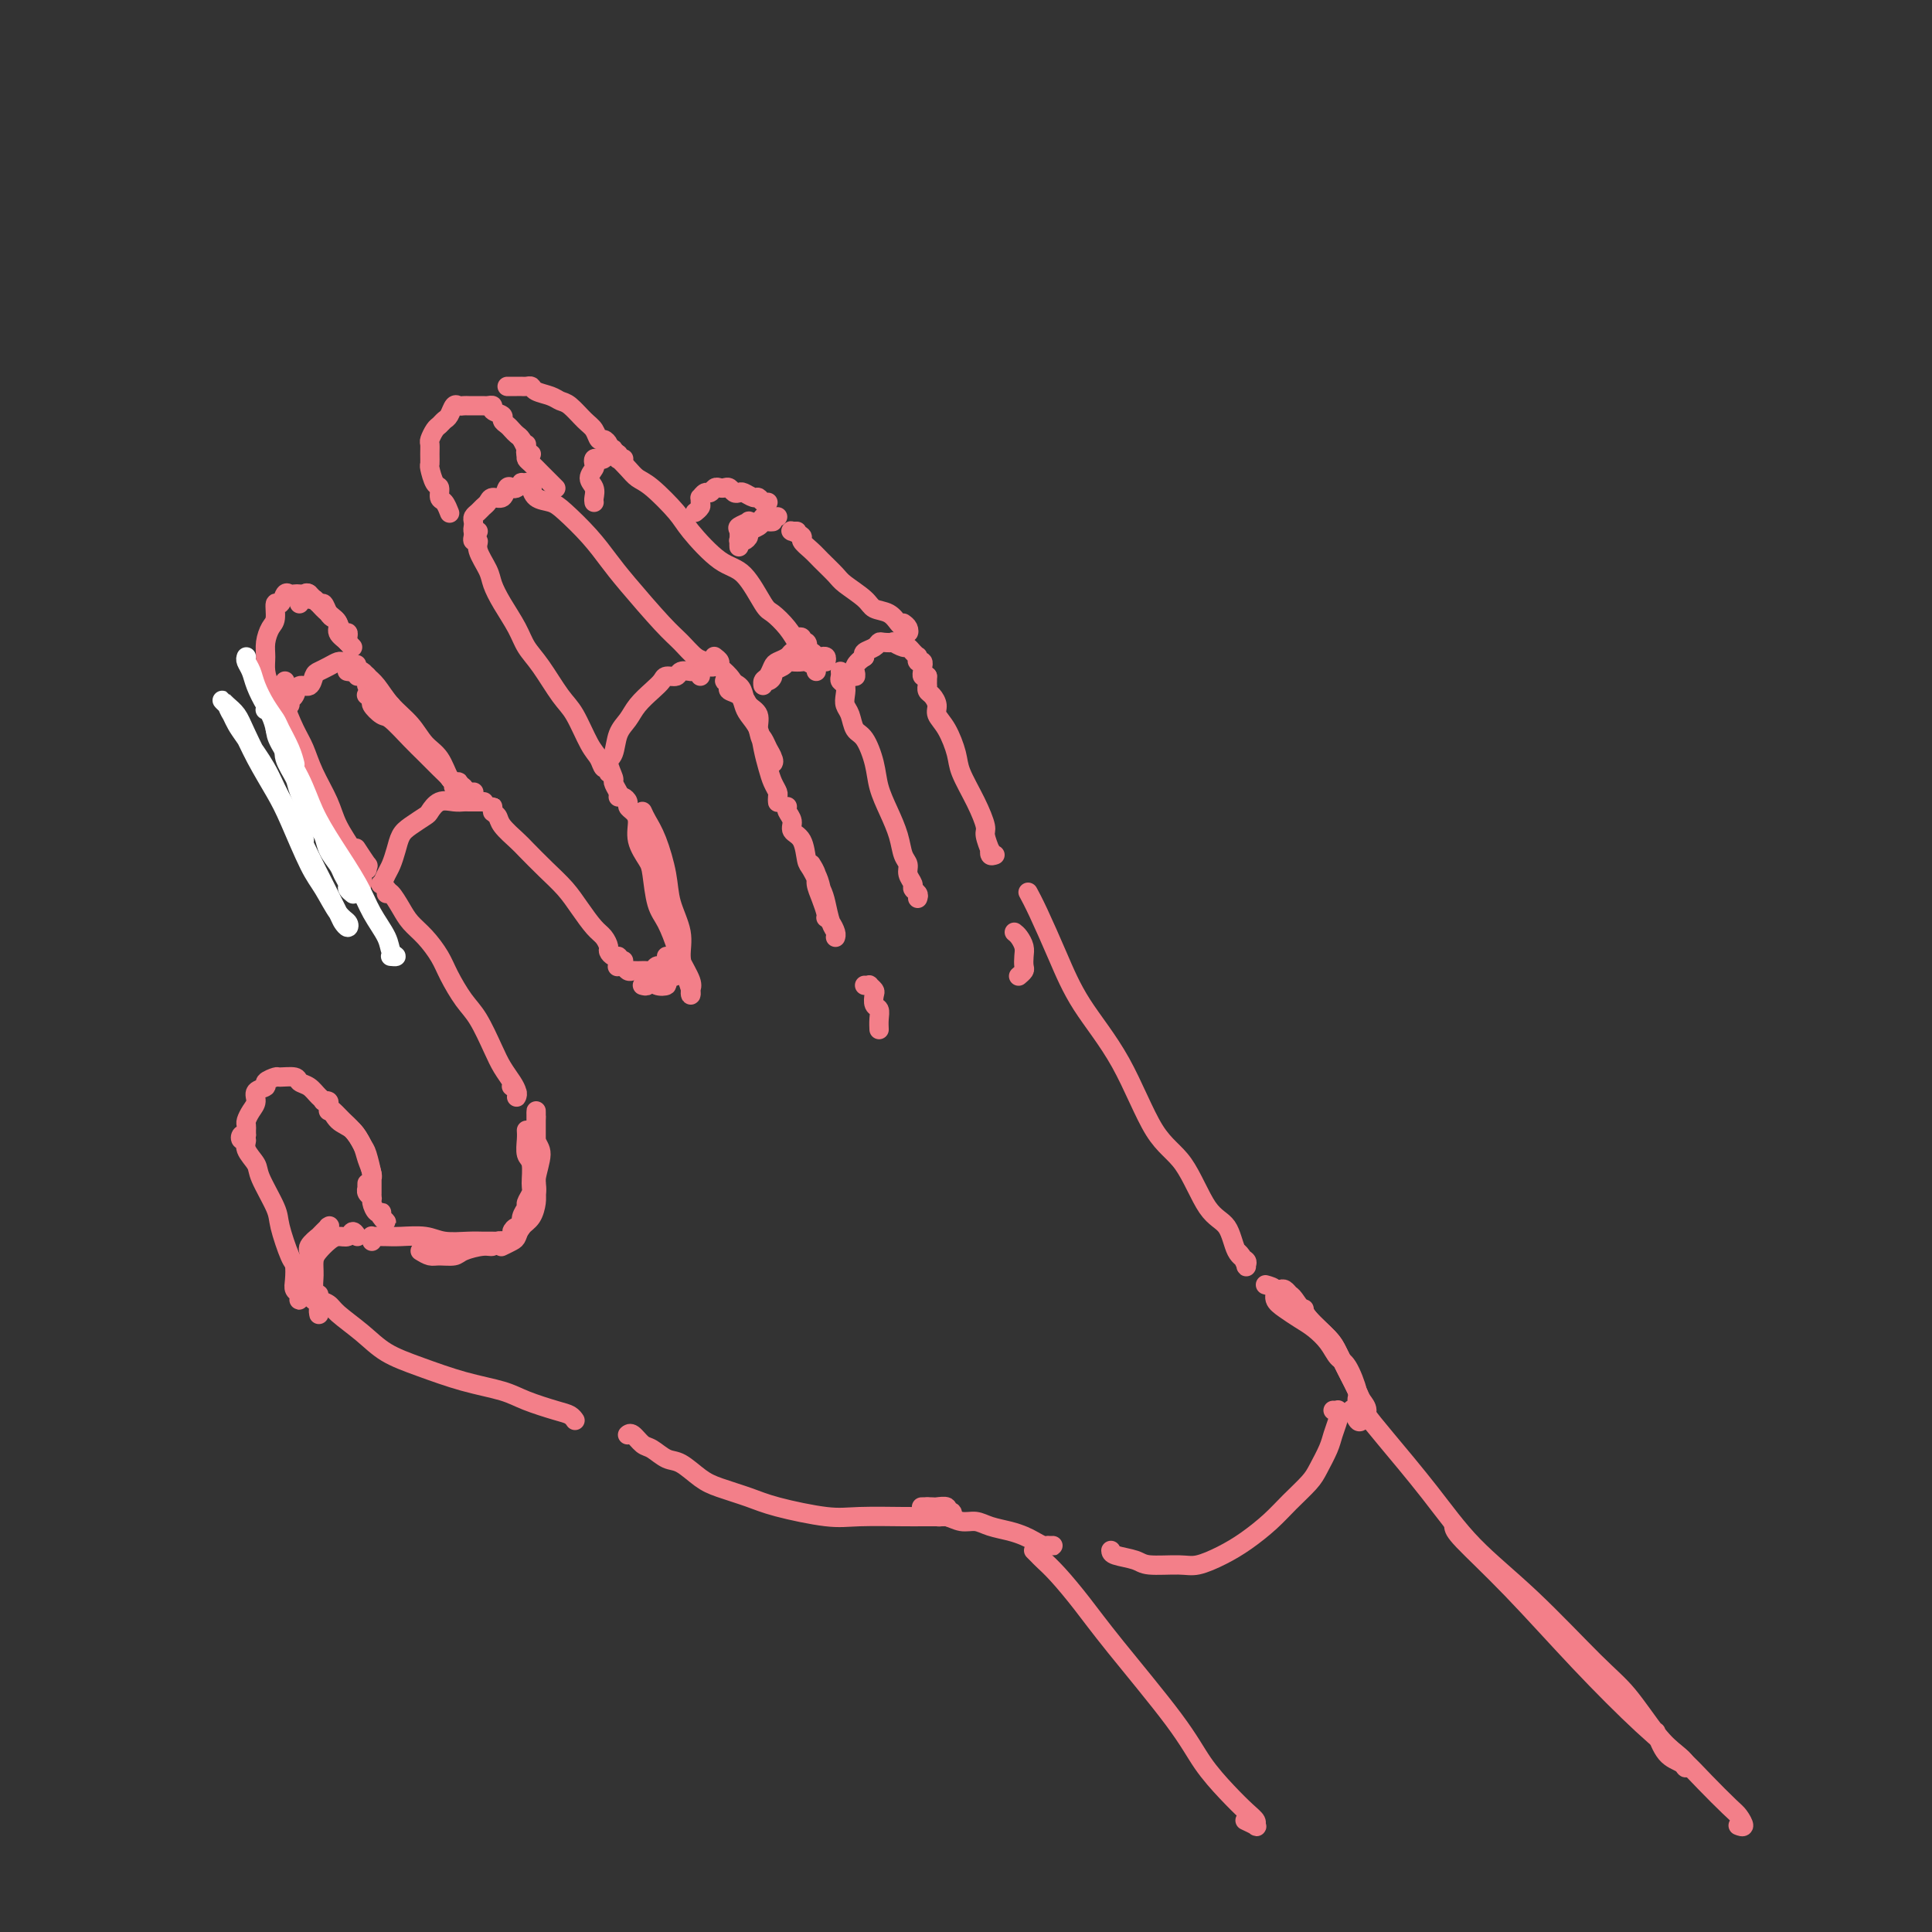 <svg viewBox='0 0 400 400' version='1.1' xmlns='http://www.w3.org/2000/svg' xmlns:xlink='http://www.w3.org/1999/xlink'><rect x="0" y="0" width="400" height="400" fill="#333333" stroke="none"/><g fill='none' stroke='#F37F89' stroke-width='4' stroke-linecap='round' stroke-linejoin='round'><path d='M171,190c0.081,-0.162 0.161,-0.324 0,-1c-0.161,-0.676 -0.565,-1.865 -1,-3c-0.435,-1.135 -0.902,-2.215 -1,-3c-0.098,-0.785 0.173,-1.277 0,-2c-0.173,-0.723 -0.789,-1.679 -1,-2c-0.211,-0.321 -0.015,-0.006 0,0c0.015,0.006 -0.151,-0.298 0,0c0.151,0.298 0.619,1.197 1,2c0.381,0.803 0.677,1.511 1,3c0.323,1.489 0.675,3.758 1,5c0.325,1.242 0.623,1.458 1,2c0.377,0.542 0.834,1.410 1,2c0.166,0.590 0.042,0.900 0,1c-0.042,0.100 -0.000,-0.011 0,0c0.000,0.011 -0.040,0.143 0,0c0.040,-0.143 0.162,-0.560 0,-1c-0.162,-0.440 -0.607,-0.903 -1,-2c-0.393,-1.097 -0.734,-2.829 -1,-4c-0.266,-1.171 -0.457,-1.780 -1,-3c-0.543,-1.220 -1.437,-3.051 -2,-4c-0.563,-0.949 -0.796,-1.017 -1,-2c-0.204,-0.983 -0.380,-2.880 -1,-4c-0.620,-1.120 -1.683,-1.463 -2,-2c-0.317,-0.537 0.111,-1.268 0,-2c-0.111,-0.732 -0.761,-1.466 -1,-2c-0.239,-0.534 -0.068,-0.867 0,-1c0.068,-0.133 0.034,-0.067 0,0'/><path d='M161,166c0.006,0.094 0.013,0.189 0,0c-0.013,-0.189 -0.045,-0.661 0,-1c0.045,-0.339 0.168,-0.544 0,-1c-0.168,-0.456 -0.626,-1.161 -1,-2c-0.374,-0.839 -0.664,-1.810 -1,-3c-0.336,-1.190 -0.719,-2.599 -1,-4c-0.281,-1.401 -0.461,-2.795 -1,-4c-0.539,-1.205 -1.437,-2.220 -2,-3c-0.563,-0.780 -0.791,-1.323 -1,-2c-0.209,-0.677 -0.401,-1.488 -1,-2c-0.599,-0.512 -1.606,-0.726 -2,-1c-0.394,-0.274 -0.174,-0.610 0,-1c0.174,-0.390 0.302,-0.834 0,-1c-0.302,-0.166 -1.034,-0.053 -1,0c0.034,0.053 0.834,0.045 1,0c0.166,-0.045 -0.302,-0.126 0,0c0.302,0.126 1.372,0.460 2,1c0.628,0.540 0.812,1.285 1,2c0.188,0.715 0.379,1.399 1,2c0.621,0.601 1.673,1.120 2,2c0.327,0.880 -0.071,2.121 0,3c0.071,0.879 0.609,1.397 1,2c0.391,0.603 0.634,1.291 1,2c0.366,0.709 0.855,1.439 1,2c0.145,0.561 -0.054,0.955 0,1c0.054,0.045 0.361,-0.257 0,-1c-0.361,-0.743 -1.389,-1.927 -2,-3c-0.611,-1.073 -0.806,-2.037 -1,-3'/><path d='M157,151c-0.819,-2.074 -1.367,-3.760 -2,-5c-0.633,-1.240 -1.350,-2.035 -2,-3c-0.650,-0.965 -1.232,-2.101 -2,-3c-0.768,-0.899 -1.721,-1.561 -2,-2c-0.279,-0.439 0.117,-0.657 0,-1c-0.117,-0.343 -0.748,-0.812 -1,-1c-0.252,-0.188 -0.126,-0.094 0,0'/><path d='M133,168c0.253,0.567 0.506,1.133 1,2c0.494,0.867 1.228,2.034 2,4c0.772,1.966 1.583,4.732 2,7c0.417,2.268 0.441,4.040 1,6c0.559,1.960 1.652,4.109 2,6c0.348,1.891 -0.051,3.523 0,5c0.051,1.477 0.551,2.798 1,4c0.449,1.202 0.845,2.284 1,3c0.155,0.716 0.067,1.064 0,1c-0.067,-0.064 -0.115,-0.541 0,-1c0.115,-0.459 0.392,-0.899 0,-2c-0.392,-1.101 -1.453,-2.862 -2,-4c-0.547,-1.138 -0.579,-1.654 -1,-3c-0.421,-1.346 -1.231,-3.521 -2,-5c-0.769,-1.479 -1.498,-2.262 -2,-4c-0.502,-1.738 -0.778,-4.430 -1,-6c-0.222,-1.570 -0.389,-2.017 -1,-3c-0.611,-0.983 -1.666,-2.501 -2,-4c-0.334,-1.499 0.051,-2.980 0,-4c-0.051,-1.020 -0.539,-1.580 -1,-2c-0.461,-0.420 -0.894,-0.701 -1,-1c-0.106,-0.299 0.116,-0.616 0,-1c-0.116,-0.384 -0.570,-0.834 -1,-1c-0.430,-0.166 -0.837,-0.047 -1,0c-0.163,0.047 -0.081,0.024 0,0'/><path d='M128,164c-0.460,-0.814 -0.920,-1.628 -1,-2c-0.080,-0.372 0.219,-0.301 0,-1c-0.219,-0.699 -0.958,-2.168 -1,-3c-0.042,-0.832 0.611,-1.027 1,-2c0.389,-0.973 0.514,-2.722 1,-4c0.486,-1.278 1.333,-2.084 2,-3c0.667,-0.916 1.152,-1.943 2,-3c0.848,-1.057 2.057,-2.143 3,-3c0.943,-0.857 1.619,-1.483 2,-2c0.381,-0.517 0.465,-0.923 1,-1c0.535,-0.077 1.519,0.176 2,0c0.481,-0.176 0.458,-0.780 1,-1c0.542,-0.220 1.648,-0.055 2,0c0.352,0.055 -0.049,0.001 0,0c0.049,-0.001 0.549,0.051 1,0c0.451,-0.051 0.852,-0.206 1,0c0.148,0.206 0.042,0.773 0,1c-0.042,0.227 -0.021,0.113 0,0'/><path d='M190,186c0.122,-0.327 0.244,-0.654 0,-1c-0.244,-0.346 -0.853,-0.710 -1,-1c-0.147,-0.290 0.169,-0.506 0,-1c-0.169,-0.494 -0.821,-1.268 -1,-2c-0.179,-0.732 0.117,-1.423 0,-2c-0.117,-0.577 -0.646,-1.041 -1,-2c-0.354,-0.959 -0.531,-2.414 -1,-4c-0.469,-1.586 -1.229,-3.302 -2,-5c-0.771,-1.698 -1.554,-3.379 -2,-5c-0.446,-1.621 -0.554,-3.183 -1,-5c-0.446,-1.817 -1.230,-3.890 -2,-5c-0.770,-1.110 -1.526,-1.257 -2,-2c-0.474,-0.743 -0.667,-2.083 -1,-3c-0.333,-0.917 -0.807,-1.411 -1,-2c-0.193,-0.589 -0.104,-1.272 0,-2c0.104,-0.728 0.224,-1.502 0,-2c-0.224,-0.498 -0.792,-0.721 -1,-1c-0.208,-0.279 -0.056,-0.614 0,-1c0.056,-0.386 0.016,-0.825 0,-1c-0.016,-0.175 -0.008,-0.088 0,0'/><path d='M171,137c0.087,-0.415 0.174,-0.829 0,-1c-0.174,-0.171 -0.607,-0.098 -1,0c-0.393,0.098 -0.744,0.222 -1,0c-0.256,-0.222 -0.415,-0.791 -1,-1c-0.585,-0.209 -1.596,-0.060 -2,0c-0.404,0.060 -0.202,0.030 0,0'/><path d='M165,135c-0.364,-0.087 -0.727,-0.174 -1,0c-0.273,0.174 -0.455,0.609 -1,1c-0.545,0.391 -1.452,0.736 -2,1c-0.548,0.264 -0.736,0.445 -1,1c-0.264,0.555 -0.604,1.484 -1,2c-0.396,0.516 -0.848,0.619 -1,1c-0.152,0.381 -0.004,1.041 0,1c0.004,-0.041 -0.136,-0.784 0,-1c0.136,-0.216 0.547,0.096 1,0c0.453,-0.096 0.946,-0.600 1,-1c0.054,-0.400 -0.332,-0.695 0,-1c0.332,-0.305 1.383,-0.619 2,-1c0.617,-0.381 0.800,-0.830 1,-1c0.200,-0.170 0.418,-0.061 1,0c0.582,0.061 1.529,0.072 2,0c0.471,-0.072 0.466,-0.229 1,0c0.534,0.229 1.607,0.845 2,1c0.393,0.155 0.106,-0.151 0,0c-0.106,0.151 -0.030,0.757 0,1c0.030,0.243 0.015,0.121 0,0'/><path d='M149,138c-0.329,-0.027 -0.657,-0.055 -1,0c-0.343,0.055 -0.699,0.192 -1,0c-0.301,-0.192 -0.545,-0.715 -1,-1c-0.455,-0.285 -1.122,-0.333 -2,-1c-0.878,-0.667 -1.969,-1.955 -3,-3c-1.031,-1.045 -2.002,-1.848 -4,-4c-1.998,-2.152 -5.024,-5.652 -7,-8c-1.976,-2.348 -2.904,-3.545 -4,-5c-1.096,-1.455 -2.361,-3.168 -4,-5c-1.639,-1.832 -3.653,-3.782 -5,-5c-1.347,-1.218 -2.026,-1.704 -3,-2c-0.974,-0.296 -2.243,-0.401 -3,-1c-0.757,-0.599 -1.001,-1.691 -1,-2c0.001,-0.309 0.248,0.165 0,0c-0.248,-0.165 -0.990,-0.967 -1,-1c-0.010,-0.033 0.711,0.705 1,1c0.289,0.295 0.144,0.148 0,0'/><path d='M126,159c-0.025,0.549 -0.050,1.097 0,1c0.050,-0.097 0.176,-0.841 0,-1c-0.176,-0.159 -0.654,0.267 -1,0c-0.346,-0.267 -0.560,-1.225 -1,-2c-0.440,-0.775 -1.105,-1.365 -2,-3c-0.895,-1.635 -2.021,-4.316 -3,-6c-0.979,-1.684 -1.813,-2.372 -3,-4c-1.187,-1.628 -2.728,-4.197 -4,-6c-1.272,-1.803 -2.276,-2.841 -3,-4c-0.724,-1.159 -1.169,-2.439 -2,-4c-0.831,-1.561 -2.050,-3.403 -3,-5c-0.950,-1.597 -1.631,-2.949 -2,-4c-0.369,-1.051 -0.424,-1.801 -1,-3c-0.576,-1.199 -1.671,-2.847 -2,-4c-0.329,-1.153 0.108,-1.812 0,-2c-0.108,-0.188 -0.761,0.094 -1,0c-0.239,-0.094 -0.064,-0.564 0,-1c0.064,-0.436 0.018,-0.839 0,-1c-0.018,-0.161 -0.009,-0.081 0,0'/><path d='M99,110c-0.421,0.089 -0.842,0.179 -1,0c-0.158,-0.179 -0.054,-0.625 0,-1c0.054,-0.375 0.056,-0.677 0,-1c-0.056,-0.323 -0.171,-0.665 0,-1c0.171,-0.335 0.627,-0.662 1,-1c0.373,-0.338 0.663,-0.686 1,-1c0.337,-0.314 0.720,-0.592 1,-1c0.280,-0.408 0.456,-0.945 1,-1c0.544,-0.055 1.456,0.374 2,0c0.544,-0.374 0.719,-1.550 1,-2c0.281,-0.450 0.668,-0.173 1,0c0.332,0.173 0.610,0.241 1,0c0.390,-0.241 0.893,-0.793 1,-1c0.107,-0.207 -0.181,-0.069 0,0c0.181,0.069 0.832,0.070 1,0c0.168,-0.070 -0.147,-0.211 0,0c0.147,0.211 0.756,0.775 1,1c0.244,0.225 0.122,0.113 0,0'/><path d='M165,132c0.415,-0.111 0.830,-0.222 1,0c0.170,0.222 0.095,0.778 0,1c-0.095,0.222 -0.210,0.111 0,0c0.210,-0.111 0.745,-0.220 1,0c0.255,0.220 0.230,0.770 0,1c-0.230,0.230 -0.665,0.140 -1,0c-0.335,-0.140 -0.571,-0.332 -1,-1c-0.429,-0.668 -1.053,-1.813 -2,-3c-0.947,-1.187 -2.218,-2.415 -3,-3c-0.782,-0.585 -1.074,-0.528 -2,-2c-0.926,-1.472 -2.485,-4.475 -4,-6c-1.515,-1.525 -2.986,-1.574 -5,-3c-2.014,-1.426 -4.569,-4.230 -6,-6c-1.431,-1.770 -1.736,-2.507 -3,-4c-1.264,-1.493 -3.486,-3.743 -5,-5c-1.514,-1.257 -2.318,-1.522 -3,-2c-0.682,-0.478 -1.240,-1.168 -2,-2c-0.760,-0.832 -1.720,-1.806 -2,-2c-0.280,-0.194 0.121,0.391 0,0c-0.121,-0.391 -0.763,-1.759 -1,-2c-0.237,-0.241 -0.068,0.645 0,1c0.068,0.355 0.034,0.177 0,0'/><path d='M123,104c-0.038,-0.242 -0.077,-0.484 0,-1c0.077,-0.516 0.268,-1.305 0,-2c-0.268,-0.695 -0.997,-1.297 -1,-2c-0.003,-0.703 0.721,-1.508 1,-2c0.279,-0.492 0.115,-0.671 0,-1c-0.115,-0.329 -0.181,-0.807 0,-1c0.181,-0.193 0.608,-0.100 1,0c0.392,0.100 0.750,0.209 1,0c0.250,-0.209 0.393,-0.736 1,-1c0.607,-0.264 1.678,-0.267 2,0c0.322,0.267 -0.106,0.803 0,1c0.106,0.197 0.744,0.056 1,0c0.256,-0.056 0.128,-0.028 0,0'/><path d='M93,106c0.081,0.212 0.163,0.424 0,0c-0.163,-0.424 -0.569,-1.483 -1,-2c-0.431,-0.517 -0.886,-0.491 -1,-1c-0.114,-0.509 0.113,-1.554 0,-2c-0.113,-0.446 -0.566,-0.295 -1,-1c-0.434,-0.705 -0.849,-2.268 -1,-3c-0.151,-0.732 -0.037,-0.634 0,-1c0.037,-0.366 -0.001,-1.197 0,-2c0.001,-0.803 0.042,-1.577 0,-2c-0.042,-0.423 -0.166,-0.493 0,-1c0.166,-0.507 0.622,-1.450 1,-2c0.378,-0.550 0.679,-0.708 1,-1c0.321,-0.292 0.663,-0.719 1,-1c0.337,-0.281 0.668,-0.415 1,-1c0.332,-0.585 0.665,-1.621 1,-2c0.335,-0.379 0.671,-0.102 1,0c0.329,0.102 0.651,0.027 1,0c0.349,-0.027 0.725,-0.008 1,0c0.275,0.008 0.450,0.005 1,0c0.550,-0.005 1.476,-0.012 2,0c0.524,0.012 0.647,0.045 1,0c0.353,-0.045 0.935,-0.167 1,0c0.065,0.167 -0.386,0.622 0,1c0.386,0.378 1.609,0.679 2,1c0.391,0.321 -0.050,0.662 0,1c0.050,0.338 0.592,0.672 1,1c0.408,0.328 0.684,0.649 1,1c0.316,0.351 0.672,0.733 1,1c0.328,0.267 0.627,0.418 1,1c0.373,0.582 0.821,1.595 1,2c0.179,0.405 0.090,0.203 0,0'/><path d='M109,93c1.161,1.623 0.062,1.181 0,1c-0.062,-0.181 0.911,-0.100 1,0c0.089,0.100 -0.707,0.219 -1,0c-0.293,-0.219 -0.084,-0.777 0,-1c0.084,-0.223 0.042,-0.112 0,0'/><path d='M126,93c0.088,-0.296 0.176,-0.592 0,-1c-0.176,-0.408 -0.617,-0.929 -1,-1c-0.383,-0.071 -0.708,0.307 -1,0c-0.292,-0.307 -0.552,-1.301 -1,-2c-0.448,-0.699 -1.083,-1.104 -2,-2c-0.917,-0.896 -2.115,-2.282 -3,-3c-0.885,-0.718 -1.455,-0.767 -2,-1c-0.545,-0.233 -1.064,-0.651 -2,-1c-0.936,-0.349 -2.289,-0.629 -3,-1c-0.711,-0.371 -0.782,-0.831 -1,-1c-0.218,-0.169 -0.584,-0.045 -1,0c-0.416,0.045 -0.881,0.012 -1,0c-0.119,-0.012 0.108,-0.003 0,0c-0.108,0.003 -0.552,0.001 -1,0c-0.448,-0.001 -0.901,-0.000 -1,0c-0.099,0.000 0.156,0.000 0,0c-0.156,-0.000 -0.722,-0.000 -1,0c-0.278,0.000 -0.267,0.000 0,0c0.267,-0.000 0.791,-0.000 1,0c0.209,0.000 0.105,0.000 0,0'/><path d='M138,198c0.090,0.301 0.180,0.603 0,1c-0.180,0.397 -0.629,0.891 -1,1c-0.371,0.109 -0.663,-0.167 -1,0c-0.337,0.167 -0.720,0.778 -1,1c-0.280,0.222 -0.456,0.056 -1,0c-0.544,-0.056 -1.456,-0.001 -2,0c-0.544,0.001 -0.721,-0.051 -1,0c-0.279,0.051 -0.659,0.206 -1,0c-0.341,-0.206 -0.641,-0.773 -1,-1c-0.359,-0.227 -0.777,-0.112 -1,0c-0.223,0.112 -0.252,0.223 0,0c0.252,-0.223 0.786,-0.778 1,-1c0.214,-0.222 0.107,-0.111 0,0'/><path d='M128,199c0.082,-0.449 0.163,-0.897 0,-1c-0.163,-0.103 -0.571,0.140 -1,0c-0.429,-0.140 -0.881,-0.662 -1,-1c-0.119,-0.338 0.093,-0.491 0,-1c-0.093,-0.509 -0.491,-1.373 -1,-2c-0.509,-0.627 -1.127,-1.015 -2,-2c-0.873,-0.985 -2.000,-2.566 -3,-4c-1.000,-1.434 -1.872,-2.719 -3,-4c-1.128,-1.281 -2.511,-2.557 -4,-4c-1.489,-1.443 -3.082,-3.055 -4,-4c-0.918,-0.945 -1.160,-1.225 -2,-2c-0.840,-0.775 -2.278,-2.046 -3,-3c-0.722,-0.954 -0.729,-1.590 -1,-2c-0.271,-0.410 -0.804,-0.594 -1,-1c-0.196,-0.406 -0.053,-1.032 0,-1c0.053,0.032 0.015,0.724 0,1c-0.015,0.276 -0.008,0.138 0,0'/><path d='M100,166c-0.054,-0.000 -0.108,-0.000 0,0c0.108,0.000 0.378,0.001 0,0c-0.378,-0.001 -1.403,-0.002 -2,0c-0.597,0.002 -0.766,0.008 -1,0c-0.234,-0.008 -0.533,-0.028 -1,0c-0.467,0.028 -1.101,0.105 -2,0c-0.899,-0.105 -2.062,-0.391 -3,0c-0.938,0.391 -1.652,1.458 -2,2c-0.348,0.542 -0.331,0.558 -1,1c-0.669,0.442 -2.024,1.311 -3,2c-0.976,0.689 -1.571,1.198 -2,2c-0.429,0.802 -0.690,1.899 -1,3c-0.310,1.101 -0.668,2.208 -1,3c-0.332,0.792 -0.639,1.270 -1,2c-0.361,0.730 -0.777,1.711 -1,2c-0.223,0.289 -0.252,-0.115 0,0c0.252,0.115 0.786,0.747 1,1c0.214,0.253 0.107,0.126 0,0'/><path d='M80,185c0.238,-0.266 0.476,-0.532 1,0c0.524,0.532 1.333,1.862 2,3c0.667,1.138 1.193,2.083 2,3c0.807,0.917 1.896,1.807 3,3c1.104,1.193 2.225,2.689 3,4c0.775,1.311 1.205,2.437 2,4c0.795,1.563 1.957,3.563 3,5c1.043,1.437 1.968,2.311 3,4c1.032,1.689 2.172,4.193 3,6c0.828,1.807 1.346,2.916 2,4c0.654,1.084 1.444,2.144 2,3c0.556,0.856 0.877,1.508 1,2c0.123,0.492 0.047,0.825 0,1c-0.047,0.175 -0.064,0.191 0,0c0.064,-0.191 0.210,-0.590 0,-1c-0.210,-0.410 -0.774,-0.831 -1,-1c-0.226,-0.169 -0.113,-0.084 0,0'/><path d='M206,177c-0.414,0.135 -0.828,0.271 -1,0c-0.172,-0.271 -0.103,-0.948 0,-1c0.103,-0.052 0.241,0.520 0,0c-0.241,-0.520 -0.862,-2.132 -1,-3c-0.138,-0.868 0.206,-0.991 0,-2c-0.206,-1.009 -0.963,-2.903 -2,-5c-1.037,-2.097 -2.354,-4.396 -3,-6c-0.646,-1.604 -0.621,-2.514 -1,-4c-0.379,-1.486 -1.163,-3.550 -2,-5c-0.837,-1.450 -1.727,-2.287 -2,-3c-0.273,-0.713 0.070,-1.300 0,-2c-0.070,-0.700 -0.555,-1.511 -1,-2c-0.445,-0.489 -0.851,-0.657 -1,-1c-0.149,-0.343 -0.040,-0.863 0,-1c0.040,-0.137 0.011,0.107 0,0c-0.011,-0.107 -0.003,-0.565 0,-1c0.003,-0.435 0.001,-0.848 0,-1c-0.001,-0.152 -0.000,-0.043 0,0c0.000,0.043 0.000,0.022 0,0'/><path d='M192,140c-0.422,0.081 -0.844,0.161 -1,0c-0.156,-0.161 -0.046,-0.564 0,-1c0.046,-0.436 0.026,-0.905 0,-1c-0.026,-0.095 -0.060,0.185 0,0c0.060,-0.185 0.213,-0.833 0,-1c-0.213,-0.167 -0.792,0.149 -1,0c-0.208,-0.149 -0.045,-0.762 0,-1c0.045,-0.238 -0.028,-0.101 0,0c0.028,0.101 0.157,0.167 0,0c-0.157,-0.167 -0.601,-0.567 -1,-1c-0.399,-0.433 -0.755,-0.901 -1,-1c-0.245,-0.099 -0.381,0.169 -1,0c-0.619,-0.169 -1.723,-0.774 -2,-1c-0.277,-0.226 0.272,-0.072 0,0c-0.272,0.072 -1.366,0.061 -2,0c-0.634,-0.061 -0.809,-0.171 -1,0c-0.191,0.171 -0.398,0.623 -1,1c-0.602,0.377 -1.601,0.679 -2,1c-0.399,0.321 -0.200,0.660 0,1'/><path d='M179,136c-1.376,0.873 -1.815,1.554 -2,2c-0.185,0.446 -0.116,0.655 0,1c0.116,0.345 0.278,0.824 0,1c-0.278,0.176 -0.998,0.047 -1,0c-0.002,-0.047 0.714,-0.014 1,0c0.286,0.014 0.143,0.007 0,0'/><path d='M187,129c0.398,0.283 0.795,0.566 1,1c0.205,0.434 0.216,1.018 0,1c-0.216,-0.018 -0.661,-0.636 -1,-1c-0.339,-0.364 -0.574,-0.472 -1,-1c-0.426,-0.528 -1.043,-1.477 -2,-2c-0.957,-0.523 -2.252,-0.619 -3,-1c-0.748,-0.381 -0.948,-1.046 -2,-2c-1.052,-0.954 -2.955,-2.196 -4,-3c-1.045,-0.804 -1.230,-1.171 -2,-2c-0.770,-0.829 -2.123,-2.121 -3,-3c-0.877,-0.879 -1.279,-1.346 -2,-2c-0.721,-0.654 -1.762,-1.496 -2,-2c-0.238,-0.504 0.328,-0.671 0,-1c-0.328,-0.329 -1.548,-0.820 -2,-1c-0.452,-0.180 -0.135,-0.048 0,0c0.135,0.048 0.088,0.013 0,0c-0.088,-0.013 -0.216,-0.003 0,0c0.216,0.003 0.776,0.001 1,0c0.224,-0.001 0.112,-0.000 0,0'/><path d='M160,108c-0.323,0.024 -0.646,0.048 -1,0c-0.354,-0.048 -0.739,-0.167 -1,0c-0.261,0.167 -0.399,0.619 -1,1c-0.601,0.381 -1.663,0.690 -2,1c-0.337,0.310 0.053,0.623 0,1c-0.053,0.377 -0.550,0.820 -1,1c-0.450,0.180 -0.853,0.096 -1,0c-0.147,-0.096 -0.040,-0.206 0,0c0.040,0.206 0.011,0.728 0,1c-0.011,0.272 -0.005,0.294 0,0c0.005,-0.294 0.009,-0.906 0,-1c-0.009,-0.094 -0.032,0.328 0,0c0.032,-0.328 0.121,-1.407 0,-2c-0.121,-0.593 -0.450,-0.698 0,-1c0.450,-0.302 1.678,-0.799 2,-1c0.322,-0.201 -0.264,-0.106 0,0c0.264,0.106 1.376,0.225 2,0c0.624,-0.225 0.759,-0.792 1,-1c0.241,-0.208 0.587,-0.056 1,0c0.413,0.056 0.894,0.015 1,0c0.106,-0.015 -0.164,-0.004 0,0c0.164,0.004 0.761,0.001 1,0c0.239,-0.001 0.119,-0.001 0,0'/><path d='M159,104c-0.325,0.121 -0.650,0.242 -1,0c-0.350,-0.242 -0.724,-0.849 -1,-1c-0.276,-0.151 -0.455,0.152 -1,0c-0.545,-0.152 -1.455,-0.759 -2,-1c-0.545,-0.241 -0.723,-0.117 -1,0c-0.277,0.117 -0.651,0.226 -1,0c-0.349,-0.226 -0.671,-0.789 -1,-1c-0.329,-0.211 -0.665,-0.072 -1,0c-0.335,0.072 -0.668,0.076 -1,0c-0.332,-0.076 -0.663,-0.231 -1,0c-0.337,0.231 -0.679,0.850 -1,1c-0.321,0.150 -0.621,-0.167 -1,0c-0.379,0.167 -0.837,0.819 -1,1c-0.163,0.181 -0.030,-0.109 0,0c0.030,0.109 -0.045,0.618 0,1c0.045,0.382 0.208,0.639 0,1c-0.208,0.361 -0.787,0.828 -1,1c-0.213,0.172 -0.061,0.049 0,0c0.061,-0.049 0.030,-0.025 0,0'/><path d='M98,164c-0.030,0.000 -0.060,0.000 0,0c0.060,0.000 0.208,0.000 0,0c-0.208,-0.000 -0.774,0.000 -1,0c-0.226,-0.000 -0.113,0.000 0,0'/><path d='M97,164c-0.478,0.088 -0.956,0.176 -1,0c-0.044,-0.176 0.347,-0.617 0,-1c-0.347,-0.383 -1.431,-0.709 -2,-1c-0.569,-0.291 -0.621,-0.548 -1,-1c-0.379,-0.452 -1.084,-1.100 -2,-2c-0.916,-0.900 -2.043,-2.052 -3,-3c-0.957,-0.948 -1.744,-1.693 -3,-3c-1.256,-1.307 -2.981,-3.177 -4,-4c-1.019,-0.823 -1.331,-0.599 -2,-1c-0.669,-0.401 -1.695,-1.427 -2,-2c-0.305,-0.573 0.110,-0.693 0,-1c-0.110,-0.307 -0.746,-0.802 -1,-1c-0.254,-0.198 -0.127,-0.099 0,0'/><path d='M75,183c0.055,-0.369 0.110,-0.738 0,-1c-0.110,-0.262 -0.386,-0.418 -1,-1c-0.614,-0.582 -1.568,-1.589 -2,-2c-0.432,-0.411 -0.343,-0.224 -1,-1c-0.657,-0.776 -2.059,-2.513 -3,-4c-0.941,-1.487 -1.422,-2.724 -2,-4c-0.578,-1.276 -1.255,-2.593 -2,-4c-0.745,-1.407 -1.559,-2.906 -2,-4c-0.441,-1.094 -0.511,-1.785 -1,-3c-0.489,-1.215 -1.399,-2.955 -2,-4c-0.601,-1.045 -0.894,-1.394 -1,-2c-0.106,-0.606 -0.024,-1.468 0,-2c0.024,-0.532 -0.009,-0.734 0,-1c0.009,-0.266 0.059,-0.596 0,-1c-0.059,-0.404 -0.227,-0.882 0,-1c0.227,-0.118 0.849,0.124 1,0c0.151,-0.124 -0.168,-0.616 0,-1c0.168,-0.384 0.822,-0.661 1,-1c0.178,-0.339 -0.121,-0.738 0,-1c0.121,-0.262 0.662,-0.385 1,-1c0.338,-0.615 0.475,-1.723 1,-2c0.525,-0.277 1.440,0.276 2,0c0.560,-0.276 0.766,-1.380 1,-2c0.234,-0.620 0.498,-0.756 1,-1c0.502,-0.244 1.244,-0.598 2,-1c0.756,-0.402 1.526,-0.854 2,-1c0.474,-0.146 0.653,0.012 1,0c0.347,-0.012 0.863,-0.196 1,0c0.137,0.196 -0.104,0.770 0,1c0.104,0.230 0.552,0.115 1,0'/><path d='M73,138c1.685,-0.679 0.399,-0.378 0,0c-0.399,0.378 0.089,0.833 0,1c-0.089,0.167 -0.755,0.045 -1,0c-0.245,-0.045 -0.070,-0.013 0,0c0.070,0.013 0.035,0.006 0,0'/><path d='M58,146c0.119,0.056 0.238,0.111 0,0c-0.238,-0.111 -0.834,-0.389 -1,-1c-0.166,-0.611 0.098,-1.556 0,-2c-0.098,-0.444 -0.560,-0.388 -1,-1c-0.440,-0.612 -0.860,-1.891 -1,-3c-0.140,-1.109 0.000,-2.046 0,-3c-0.000,-0.954 -0.141,-1.924 0,-3c0.141,-1.076 0.562,-2.257 1,-3c0.438,-0.743 0.891,-1.046 1,-2c0.109,-0.954 -0.125,-2.557 0,-3c0.125,-0.443 0.611,0.273 1,0c0.389,-0.273 0.682,-1.537 1,-2c0.318,-0.463 0.662,-0.126 1,0c0.338,0.126 0.672,0.042 1,0c0.328,-0.042 0.651,-0.041 1,0c0.349,0.041 0.723,0.123 1,0c0.277,-0.123 0.455,-0.450 1,0c0.545,0.450 1.455,1.677 2,2c0.545,0.323 0.723,-0.260 1,0c0.277,0.260 0.652,1.361 1,2c0.348,0.639 0.667,0.815 1,1c0.333,0.185 0.678,0.379 1,1c0.322,0.621 0.621,1.668 1,2c0.379,0.332 0.838,-0.050 1,0c0.162,0.050 0.027,0.533 0,1c-0.027,0.467 0.055,0.919 0,1c-0.055,0.081 -0.245,-0.209 0,0c0.245,0.209 0.927,0.917 1,1c0.073,0.083 -0.464,-0.458 -1,-1'/><path d='M72,133c1.056,1.333 0.697,0.666 0,0c-0.697,-0.666 -1.730,-1.331 -2,-2c-0.270,-0.669 0.225,-1.341 0,-2c-0.225,-0.659 -1.170,-1.304 -2,-2c-0.830,-0.696 -1.546,-1.441 -2,-2c-0.454,-0.559 -0.647,-0.932 -1,-1c-0.353,-0.068 -0.865,0.168 -1,0c-0.135,-0.168 0.107,-0.738 0,-1c-0.107,-0.262 -0.565,-0.214 -1,0c-0.435,0.214 -0.849,0.593 -1,1c-0.151,0.407 -0.041,0.840 0,1c0.041,0.160 0.012,0.046 0,0c-0.012,-0.046 -0.006,-0.023 0,0'/><path d='M76,140c-0.007,-0.079 -0.013,-0.158 0,0c0.013,0.158 0.046,0.553 0,1c-0.046,0.447 -0.171,0.947 0,1c0.171,0.053 0.637,-0.340 1,0c0.363,0.340 0.623,1.411 1,2c0.377,0.589 0.872,0.694 1,1c0.128,0.306 -0.110,0.814 0,1c0.110,0.186 0.568,0.050 1,0c0.432,-0.050 0.838,-0.014 1,0c0.162,0.014 0.081,0.007 0,0'/><path d='M210,193c0.310,0.242 0.620,0.484 1,1c0.380,0.516 0.830,1.305 1,2c0.170,0.695 0.059,1.297 0,2c-0.059,0.703 -0.067,1.508 0,2c0.067,0.492 0.210,0.671 0,1c-0.210,0.329 -0.774,0.808 -1,1c-0.226,0.192 -0.113,0.096 0,0'/><path d='M213,185c-0.132,-0.242 -0.263,-0.485 0,0c0.263,0.485 0.922,1.697 2,4c1.078,2.303 2.577,5.696 4,9c1.423,3.304 2.771,6.520 5,10c2.229,3.480 5.339,7.222 8,12c2.661,4.778 4.872,10.590 7,14c2.128,3.410 4.171,4.419 6,7c1.829,2.581 3.442,6.733 5,9c1.558,2.267 3.059,2.648 4,4c0.941,1.352 1.321,3.676 2,5c0.679,1.324 1.656,1.647 2,2c0.344,0.353 0.053,0.735 0,1c-0.053,0.265 0.130,0.411 0,0c-0.130,-0.411 -0.573,-1.380 -1,-2c-0.427,-0.620 -0.836,-0.891 -1,-1c-0.164,-0.109 -0.082,-0.054 0,0'/><path d='M109,234c0.031,0.537 0.062,1.074 0,2c-0.062,0.926 -0.217,2.241 0,3c0.217,0.759 0.805,0.962 1,2c0.195,1.038 -0.004,2.910 0,4c0.004,1.090 0.212,1.396 0,2c-0.212,0.604 -0.844,1.506 -1,2c-0.156,0.494 0.164,0.581 0,1c-0.164,0.419 -0.812,1.171 -1,2c-0.188,0.829 0.083,1.736 0,2c-0.083,0.264 -0.520,-0.114 -1,0c-0.480,0.114 -1.003,0.720 -1,1c0.003,0.280 0.530,0.233 1,0c0.470,-0.233 0.881,-0.654 1,-1c0.119,-0.346 -0.054,-0.617 0,-1c0.054,-0.383 0.336,-0.877 1,-2c0.664,-1.123 1.709,-2.876 2,-4c0.291,-1.124 -0.171,-1.621 0,-3c0.171,-1.379 0.974,-3.642 1,-5c0.026,-1.358 -0.725,-1.811 -1,-3c-0.275,-1.189 -0.074,-3.115 0,-4c0.074,-0.885 0.020,-0.728 0,-1c-0.020,-0.272 -0.005,-0.973 0,-1c0.005,-0.027 0.001,0.621 0,1c-0.001,0.379 -0.000,0.488 0,1c0.000,0.512 0.000,1.426 0,2c-0.000,0.574 -0.000,0.808 0,2c0.000,1.192 0.000,3.340 0,5c-0.000,1.660 -0.000,2.830 0,4'/><path d='M111,245c0.032,2.760 0.112,3.159 0,4c-0.112,0.841 -0.416,2.124 -1,3c-0.584,0.876 -1.449,1.345 -2,2c-0.551,0.655 -0.789,1.496 -1,2c-0.211,0.504 -0.396,0.671 -1,1c-0.604,0.329 -1.626,0.820 -2,1c-0.374,0.180 -0.101,0.048 0,0c0.101,-0.048 0.029,-0.014 0,0c-0.029,0.014 -0.014,0.007 0,0'/><path d='M87,259c0.701,0.428 1.402,0.857 2,1c0.598,0.143 1.091,0.001 2,0c0.909,-0.001 2.232,0.140 3,0c0.768,-0.140 0.982,-0.559 2,-1c1.018,-0.441 2.841,-0.903 4,-1c1.159,-0.097 1.654,0.170 2,0c0.346,-0.170 0.545,-0.778 1,-1c0.455,-0.222 1.167,-0.058 1,0c-0.167,0.058 -1.215,0.012 -2,0c-0.785,-0.012 -1.309,0.011 -2,0c-0.691,-0.011 -1.550,-0.055 -3,0c-1.450,0.055 -3.491,0.211 -5,0c-1.509,-0.211 -2.485,-0.788 -4,-1c-1.515,-0.212 -3.569,-0.058 -5,0c-1.431,0.058 -2.240,0.019 -3,0c-0.760,-0.019 -1.472,-0.019 -2,0c-0.528,0.019 -0.874,0.057 -1,0c-0.126,-0.057 -0.034,-0.208 0,0c0.034,0.208 0.010,0.774 0,1c-0.010,0.226 -0.005,0.113 0,0'/><path d='M74,256c-0.358,-0.540 -0.715,-1.081 -1,-1c-0.285,0.081 -0.497,0.783 -1,1c-0.503,0.217 -1.297,-0.052 -2,0c-0.703,0.052 -1.314,0.426 -2,1c-0.686,0.574 -1.448,1.347 -2,2c-0.552,0.653 -0.894,1.187 -1,2c-0.106,0.813 0.024,1.906 0,3c-0.024,1.094 -0.202,2.189 0,3c0.202,0.811 0.786,1.339 1,2c0.214,0.661 0.060,1.457 0,2c-0.060,0.543 -0.024,0.834 0,1c0.024,0.166 0.036,0.206 0,0c-0.036,-0.206 -0.120,-0.659 0,-1c0.120,-0.341 0.443,-0.571 0,-1c-0.443,-0.429 -1.652,-1.059 -2,-2c-0.348,-0.941 0.163,-2.194 0,-3c-0.163,-0.806 -1.002,-1.167 -1,-2c0.002,-0.833 0.845,-2.140 1,-3c0.155,-0.860 -0.379,-1.274 0,-2c0.379,-0.726 1.671,-1.765 2,-2c0.329,-0.235 -0.304,0.333 0,0c0.304,-0.333 1.546,-1.567 2,-2c0.454,-0.433 0.122,-0.064 0,0c-0.122,0.064 -0.033,-0.175 0,0c0.033,0.175 0.009,0.764 0,1c-0.009,0.236 -0.005,0.118 0,0'/><path d='M66,268c-0.199,0.345 -0.397,0.690 0,1c0.397,0.310 1.390,0.585 2,1c0.610,0.415 0.838,0.968 2,2c1.162,1.032 3.259,2.541 5,4c1.741,1.459 3.128,2.866 5,4c1.872,1.134 4.231,1.995 7,3c2.769,1.005 5.950,2.153 9,3c3.050,0.847 5.970,1.394 8,2c2.030,0.606 3.171,1.273 5,2c1.829,0.727 4.346,1.515 6,2c1.654,0.485 2.443,0.666 3,1c0.557,0.334 0.881,0.821 1,1c0.119,0.179 0.034,0.051 0,0c-0.034,-0.051 -0.017,-0.026 0,0'/><path d='M63,268c-0.415,0.398 -0.829,0.795 -1,1c-0.171,0.205 -0.098,0.216 0,0c0.098,-0.216 0.221,-0.659 0,-1c-0.221,-0.341 -0.784,-0.581 -1,-1c-0.216,-0.419 -0.083,-1.018 0,-2c0.083,-0.982 0.116,-2.346 0,-3c-0.116,-0.654 -0.383,-0.597 -1,-2c-0.617,-1.403 -1.585,-4.266 -2,-6c-0.415,-1.734 -0.278,-2.339 -1,-4c-0.722,-1.661 -2.302,-4.377 -3,-6c-0.698,-1.623 -0.514,-2.151 -1,-3c-0.486,-0.849 -1.643,-2.017 -2,-3c-0.357,-0.983 0.087,-1.780 0,-2c-0.087,-0.220 -0.704,0.137 -1,0c-0.296,-0.137 -0.272,-0.768 0,-1c0.272,-0.232 0.792,-0.066 1,0c0.208,0.066 0.104,0.033 0,0'/><path d='M51,235c-0.006,-0.327 -0.011,-0.654 0,-1c0.011,-0.346 0.039,-0.712 0,-1c-0.039,-0.288 -0.146,-0.497 0,-1c0.146,-0.503 0.545,-1.300 1,-2c0.455,-0.700 0.966,-1.302 1,-2c0.034,-0.698 -0.411,-1.493 0,-2c0.411,-0.507 1.676,-0.725 2,-1c0.324,-0.275 -0.293,-0.606 0,-1c0.293,-0.394 1.496,-0.850 2,-1c0.504,-0.150 0.309,0.004 1,0c0.691,-0.004 2.268,-0.168 3,0c0.732,0.168 0.618,0.668 1,1c0.382,0.332 1.261,0.496 2,1c0.739,0.504 1.340,1.347 2,2c0.660,0.653 1.381,1.117 2,2c0.619,0.883 1.136,2.184 2,3c0.864,0.816 2.074,1.145 3,2c0.926,0.855 1.569,2.236 2,3c0.431,0.764 0.651,0.913 1,2c0.349,1.087 0.825,3.114 1,4c0.175,0.886 0.047,0.631 0,1c-0.047,0.369 -0.013,1.361 0,2c0.013,0.639 0.003,0.925 0,1c-0.003,0.075 -0.001,-0.062 0,0c0.001,0.062 0.000,0.325 0,0c-0.000,-0.325 -0.000,-1.236 0,-2c0.000,-0.764 0.000,-1.382 0,-2'/><path d='M77,243c-0.192,-1.004 -0.671,-2.013 -1,-3c-0.329,-0.987 -0.509,-1.952 -1,-3c-0.491,-1.048 -1.293,-2.180 -2,-3c-0.707,-0.820 -1.318,-1.330 -2,-2c-0.682,-0.670 -1.436,-1.500 -2,-2c-0.564,-0.500 -0.937,-0.670 -1,-1c-0.063,-0.330 0.183,-0.821 0,-1c-0.183,-0.179 -0.795,-0.045 -1,0c-0.205,0.045 -0.002,0.002 0,0c0.002,-0.002 -0.196,0.038 0,0c0.196,-0.038 0.784,-0.155 1,0c0.216,0.155 0.058,0.580 0,1c-0.058,0.420 -0.017,0.834 0,1c0.017,0.166 0.008,0.083 0,0'/><path d='M76,245c-0.009,0.446 -0.017,0.892 0,1c0.017,0.108 0.060,-0.121 0,0c-0.060,0.121 -0.222,0.592 0,1c0.222,0.408 0.829,0.753 1,1c0.171,0.247 -0.093,0.397 0,1c0.093,0.603 0.543,1.660 1,2c0.457,0.340 0.921,-0.039 1,0c0.079,0.039 -0.227,0.494 0,1c0.227,0.506 0.989,1.064 1,1c0.011,-0.064 -0.728,-0.748 -1,-1c-0.272,-0.252 -0.078,-0.072 0,0c0.078,0.072 0.039,0.036 0,0'/><path d='M130,297c-0.064,0.057 -0.127,0.113 0,0c0.127,-0.113 0.445,-0.397 1,0c0.555,0.397 1.348,1.475 2,2c0.652,0.525 1.162,0.497 2,1c0.838,0.503 2.005,1.538 3,2c0.995,0.462 1.818,0.350 3,1c1.182,0.650 2.724,2.063 4,3c1.276,0.937 2.286,1.400 4,2c1.714,0.600 4.133,1.338 6,2c1.867,0.662 3.184,1.249 6,2c2.816,0.751 7.133,1.665 10,2c2.867,0.335 4.284,0.089 7,0c2.716,-0.089 6.731,-0.023 9,0c2.269,0.023 2.791,0.002 4,0c1.209,-0.002 3.104,0.015 4,0c0.896,-0.015 0.792,-0.060 1,0c0.208,0.060 0.728,0.226 1,0c0.272,-0.226 0.295,-0.845 0,-1c-0.295,-0.155 -0.910,0.155 -1,0c-0.090,-0.155 0.343,-0.773 0,-1c-0.343,-0.227 -1.463,-0.061 -2,0c-0.537,0.061 -0.491,0.016 -1,0c-0.509,-0.016 -1.574,-0.005 -2,0c-0.426,0.005 -0.213,0.002 0,0'/><path d='M192,312c0.050,0.455 0.099,0.911 0,1c-0.099,0.089 -0.347,-0.187 0,0c0.347,0.187 1.288,0.838 2,1c0.712,0.162 1.194,-0.164 2,0c0.806,0.164 1.935,0.817 3,1c1.065,0.183 2.067,-0.106 3,0c0.933,0.106 1.798,0.607 3,1c1.202,0.393 2.743,0.680 4,1c1.257,0.320 2.231,0.674 3,1c0.769,0.326 1.334,0.623 2,1c0.666,0.377 1.433,0.833 2,1c0.567,0.167 0.933,0.045 1,0c0.067,-0.045 -0.164,-0.012 0,0c0.164,0.012 0.724,0.003 1,0c0.276,-0.003 0.266,-0.001 0,0c-0.266,0.001 -0.790,0.000 -1,0c-0.210,-0.000 -0.105,-0.000 0,0'/><path d='M262,266c0.887,0.244 1.773,0.487 2,1c0.227,0.513 -0.206,1.295 0,2c0.206,0.705 1.052,1.334 2,2c0.948,0.666 1.997,1.369 3,2c1.003,0.631 1.961,1.192 3,2c1.039,0.808 2.158,1.865 3,3c0.842,1.135 1.406,2.350 2,3c0.594,0.650 1.217,0.735 2,2c0.783,1.265 1.727,3.710 2,5c0.273,1.290 -0.125,1.423 0,2c0.125,0.577 0.774,1.597 1,2c0.226,0.403 0.030,0.190 0,0c-0.030,-0.190 0.107,-0.356 0,-1c-0.107,-0.644 -0.460,-1.765 -1,-3c-0.540,-1.235 -1.269,-2.583 -2,-4c-0.731,-1.417 -1.464,-2.902 -2,-4c-0.536,-1.098 -0.876,-1.810 -2,-3c-1.124,-1.190 -3.033,-2.859 -4,-4c-0.967,-1.141 -0.990,-1.755 -1,-2c-0.010,-0.245 -0.005,-0.123 0,0'/><path d='M265,267c0.323,-0.108 0.646,-0.216 1,0c0.354,0.216 0.738,0.756 1,1c0.262,0.244 0.402,0.192 1,1c0.598,0.808 1.656,2.475 3,4c1.344,1.525 2.976,2.908 4,4c1.024,1.092 1.442,1.892 2,3c0.558,1.108 1.257,2.525 2,4c0.743,1.475 1.531,3.010 2,4c0.469,0.990 0.619,1.435 1,2c0.381,0.565 0.991,1.251 1,2c0.009,0.749 -0.585,1.562 -1,2c-0.415,0.438 -0.650,0.503 -1,0c-0.350,-0.503 -0.814,-1.572 -1,-2c-0.186,-0.428 -0.093,-0.214 0,0'/><path d='M230,321c0.018,0.341 0.037,0.681 1,1c0.963,0.319 2.872,0.616 4,1c1.128,0.384 1.476,0.855 3,1c1.524,0.145 4.224,-0.036 6,0c1.776,0.036 2.627,0.289 4,0c1.373,-0.289 3.267,-1.120 5,-2c1.733,-0.880 3.303,-1.809 5,-3c1.697,-1.191 3.519,-2.643 5,-4c1.481,-1.357 2.620,-2.617 4,-4c1.380,-1.383 3.000,-2.889 4,-4c1.000,-1.111 1.378,-1.827 2,-3c0.622,-1.173 1.487,-2.801 2,-4c0.513,-1.199 0.673,-1.967 1,-3c0.327,-1.033 0.819,-2.329 1,-3c0.181,-0.671 0.049,-0.716 0,-1c-0.049,-0.284 -0.017,-0.808 0,-1c0.017,-0.192 0.018,-0.051 0,0c-0.018,0.051 -0.056,0.014 0,0c0.056,-0.014 0.208,-0.004 0,0c-0.208,0.004 -0.774,0.001 -1,0c-0.226,-0.001 -0.113,-0.001 0,0'/><path d='M214,321c0.369,0.364 0.738,0.727 1,1c0.262,0.273 0.418,0.454 1,1c0.582,0.546 1.589,1.456 3,3c1.411,1.544 3.227,3.721 5,6c1.773,2.279 3.504,4.659 7,9c3.496,4.341 8.759,10.644 12,15c3.241,4.356 4.462,6.764 6,9c1.538,2.236 3.395,4.299 5,6c1.605,1.701 2.959,3.041 4,4c1.041,0.959 1.771,1.539 2,2c0.229,0.461 -0.042,0.804 0,1c0.042,0.196 0.396,0.245 0,0c-0.396,-0.245 -1.542,-0.784 -2,-1c-0.458,-0.216 -0.229,-0.108 0,0'/><path d='M282,291c0.189,0.541 0.378,1.081 1,2c0.622,0.919 1.677,2.216 4,5c2.323,2.784 5.914,7.055 9,11c3.086,3.945 5.665,7.563 9,11c3.335,3.437 7.425,6.692 12,11c4.575,4.308 9.636,9.668 13,13c3.364,3.332 5.031,4.634 7,7c1.969,2.366 4.239,5.794 6,8c1.761,2.206 3.012,3.190 4,4c0.988,0.810 1.711,1.446 2,2c0.289,0.554 0.144,1.027 0,1c-0.144,-0.027 -0.286,-0.554 -1,-1c-0.714,-0.446 -2.000,-0.812 -3,-2c-1.000,-1.188 -1.714,-3.196 -2,-4c-0.286,-0.804 -0.143,-0.402 0,0'/><path d='M301,316c0.047,0.498 0.094,0.996 2,3c1.906,2.004 5.670,5.514 10,10c4.330,4.486 9.226,9.948 14,15c4.774,5.052 9.425,9.695 13,13c3.575,3.305 6.073,5.271 8,7c1.927,1.729 3.283,3.220 5,5c1.717,1.780 3.794,3.850 5,5c1.206,1.150 1.540,1.380 2,2c0.460,0.620 1.047,1.628 1,2c-0.047,0.372 -0.728,0.106 -1,0c-0.272,-0.106 -0.136,-0.053 0,0'/><path d='M74,140c-0.095,-0.402 -0.189,-0.803 0,-1c0.189,-0.197 0.662,-0.188 1,0c0.338,0.188 0.540,0.557 1,1c0.460,0.443 1.176,0.959 2,2c0.824,1.041 1.754,2.605 3,4c1.246,1.395 2.807,2.621 4,4c1.193,1.379 2.017,2.910 3,4c0.983,1.090 2.125,1.738 3,3c0.875,1.262 1.485,3.137 2,4c0.515,0.863 0.936,0.715 1,1c0.064,0.285 -0.230,1.004 0,1c0.230,-0.004 0.985,-0.732 1,-1c0.015,-0.268 -0.710,-0.077 -1,0c-0.290,0.077 -0.145,0.038 0,0'/><path d='M59,141c-0.013,0.223 -0.025,0.446 0,1c0.025,0.554 0.089,1.441 0,2c-0.089,0.559 -0.329,0.792 0,2c0.329,1.208 1.228,3.392 2,5c0.772,1.608 1.419,2.640 2,4c0.581,1.360 1.097,3.047 2,5c0.903,1.953 2.192,4.172 3,6c0.808,1.828 1.135,3.265 2,5c0.865,1.735 2.270,3.767 3,5c0.730,1.233 0.786,1.668 1,2c0.214,0.332 0.586,0.561 1,1c0.414,0.439 0.871,1.087 1,1c0.129,-0.087 -0.068,-0.910 0,-1c0.068,-0.090 0.403,0.553 0,0c-0.403,-0.553 -1.544,-2.301 -2,-3c-0.456,-0.699 -0.228,-0.350 0,0'/></g>
<g fill='none' stroke='#FFFFFF' stroke-width='4' stroke-linecap='round' stroke-linejoin='round'><path d='M47,146c-0.484,-0.493 -0.969,-0.986 -1,-1c-0.031,-0.014 0.391,0.451 1,1c0.609,0.549 1.406,1.182 2,2c0.594,0.818 0.987,1.822 2,4c1.013,2.178 2.646,5.529 4,8c1.354,2.471 2.429,4.062 4,7c1.571,2.938 3.640,7.223 5,10c1.360,2.777 2.012,4.048 3,6c0.988,1.952 2.312,4.586 3,6c0.688,1.414 0.739,1.606 1,2c0.261,0.394 0.731,0.988 1,1c0.269,0.012 0.336,-0.558 0,-1c-0.336,-0.442 -1.075,-0.755 -2,-2c-0.925,-1.245 -2.036,-3.423 -3,-5c-0.964,-1.577 -1.781,-2.554 -3,-5c-1.219,-2.446 -2.841,-6.360 -4,-9c-1.159,-2.640 -1.855,-4.007 -3,-6c-1.145,-1.993 -2.738,-4.613 -4,-7c-1.262,-2.387 -2.191,-4.543 -3,-6c-0.809,-1.457 -1.496,-2.217 -2,-3c-0.504,-0.783 -0.825,-1.591 -1,-2c-0.175,-0.409 -0.206,-0.421 0,0c0.206,0.421 0.647,1.274 1,2c0.353,0.726 0.616,1.325 1,2c0.384,0.675 0.887,1.424 2,3c1.113,1.576 2.834,3.977 4,6c1.166,2.023 1.776,3.666 3,6c1.224,2.334 3.060,5.359 4,7c0.940,1.641 0.983,1.897 1,2c0.017,0.103 0.009,0.051 0,0'/><path d='M57,151c0.294,0.258 0.588,0.516 1,1c0.412,0.484 0.943,1.194 1,2c0.057,0.806 -0.360,1.710 0,3c0.360,1.290 1.496,2.967 2,4c0.504,1.033 0.377,1.421 1,3c0.623,1.579 1.998,4.348 3,6c1.002,1.652 1.632,2.187 2,3c0.368,0.813 0.476,1.905 1,3c0.524,1.095 1.465,2.192 2,3c0.535,0.808 0.666,1.327 1,2c0.334,0.673 0.873,1.500 1,2c0.127,0.500 -0.158,0.673 0,1c0.158,0.327 0.759,0.808 1,1c0.241,0.192 0.120,0.096 0,0'/><path d='M55,147c-0.084,-0.035 -0.167,-0.069 0,0c0.167,0.069 0.585,0.242 1,1c0.415,0.758 0.826,2.100 1,3c0.174,0.900 0.112,1.359 1,3c0.888,1.641 2.726,4.465 4,7c1.274,2.535 1.984,4.783 3,7c1.016,2.217 2.338,4.405 4,7c1.662,2.595 3.666,5.599 5,8c1.334,2.401 2.000,4.198 3,6c1.000,1.802 2.334,3.607 3,5c0.666,1.393 0.663,2.373 1,3c0.337,0.627 1.014,0.899 1,1c-0.014,0.101 -0.718,0.029 -1,0c-0.282,-0.029 -0.141,-0.014 0,0'/><path d='M51,136c-0.095,0.261 -0.190,0.521 0,1c0.190,0.479 0.666,1.176 1,2c0.334,0.824 0.527,1.774 1,3c0.473,1.226 1.227,2.728 2,4c0.773,1.272 1.566,2.313 2,3c0.434,0.687 0.508,1.019 1,2c0.492,0.981 1.402,2.610 2,4c0.598,1.390 0.885,2.540 1,3c0.115,0.460 0.057,0.230 0,0'/></g>
<g fill='none' stroke='#F37F89' stroke-width='4' stroke-linecap='round' stroke-linejoin='round'><path d='M179,204c0.452,0.026 0.905,0.052 1,0c0.095,-0.052 -0.167,-0.184 0,0c0.167,0.184 0.763,0.682 1,1c0.237,0.318 0.116,0.457 0,1c-0.116,0.543 -0.227,1.491 0,2c0.227,0.509 0.793,0.580 1,1c0.207,0.420 0.056,1.190 0,2c-0.056,0.810 -0.016,1.660 0,2c0.016,0.340 0.008,0.170 0,0'/><path d='M133,204c0.415,0.115 0.831,0.231 1,0c0.169,-0.231 0.092,-0.807 0,-1c-0.092,-0.193 -0.198,-0.002 0,0c0.198,0.002 0.702,-0.185 1,0c0.298,0.185 0.392,0.743 1,1c0.608,0.257 1.732,0.212 2,0c0.268,-0.212 -0.320,-0.593 0,-1c0.320,-0.407 1.548,-0.840 2,-1c0.452,-0.160 0.129,-0.046 0,0c-0.129,0.046 -0.065,0.023 0,0'/><path d='M109,92c0.016,0.748 0.032,1.496 0,2c-0.032,0.504 -0.111,0.765 0,1c0.111,0.235 0.412,0.445 1,1c0.588,0.555 1.464,1.455 2,2c0.536,0.545 0.732,0.734 1,1c0.268,0.266 0.608,0.607 1,1c0.392,0.393 0.836,0.837 1,1c0.164,0.163 0.047,0.047 0,0c-0.047,-0.047 -0.023,-0.023 0,0'/></g>
</svg>